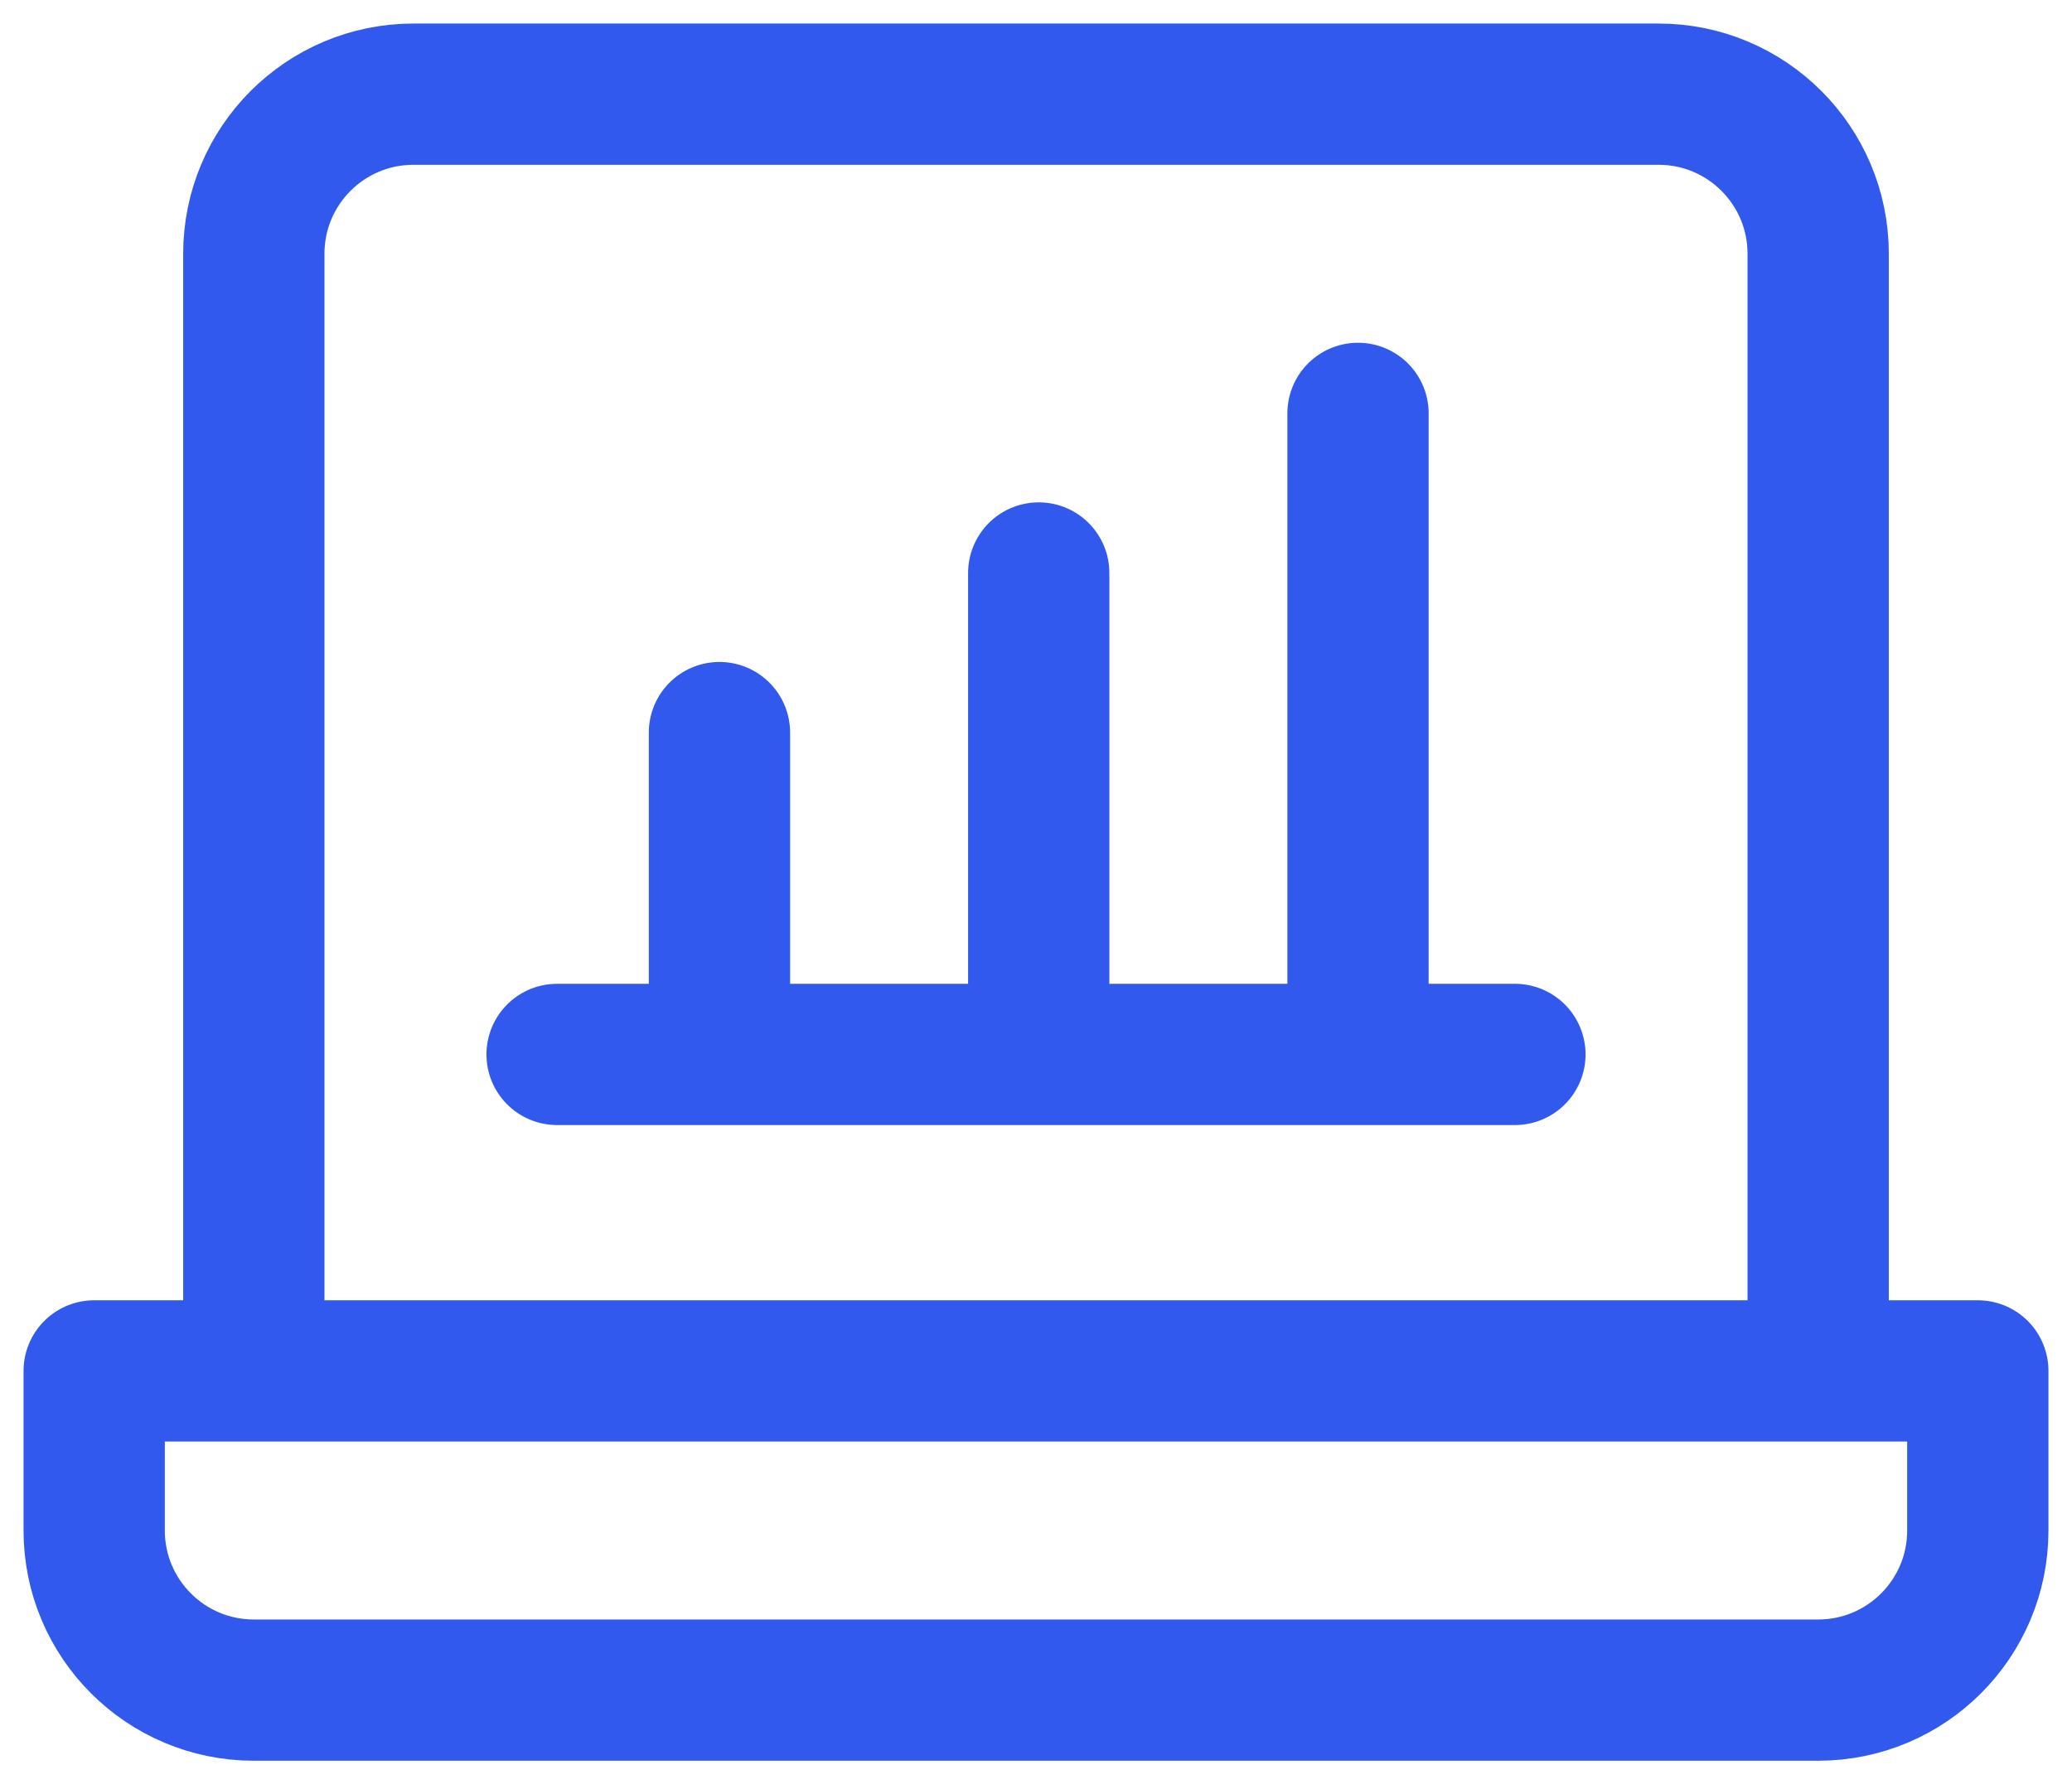 <svg xmlns="http://www.w3.org/2000/svg" width="22" height="19"><g fill="none" fill-rule="evenodd" stroke="#3259ED" stroke-linecap="round" stroke-linejoin="round" stroke-width="1.5"><path d="M2.695 14.559V2.695C2.695 1.759 3.454 1 4.39 1H17.61c.936 0 1.695.759 1.695 1.695V14.559M21 16.254c0 .936-.759 1.695-1.695 1.695H2.695C1.759 17.949 1 17.19 1 16.254V14.559h20v1.695zM5.915 11.198h10.17M7.639 7.78v3.39M11.029 6.085v5.085M14.419 4.39v6.78"/></g></svg>